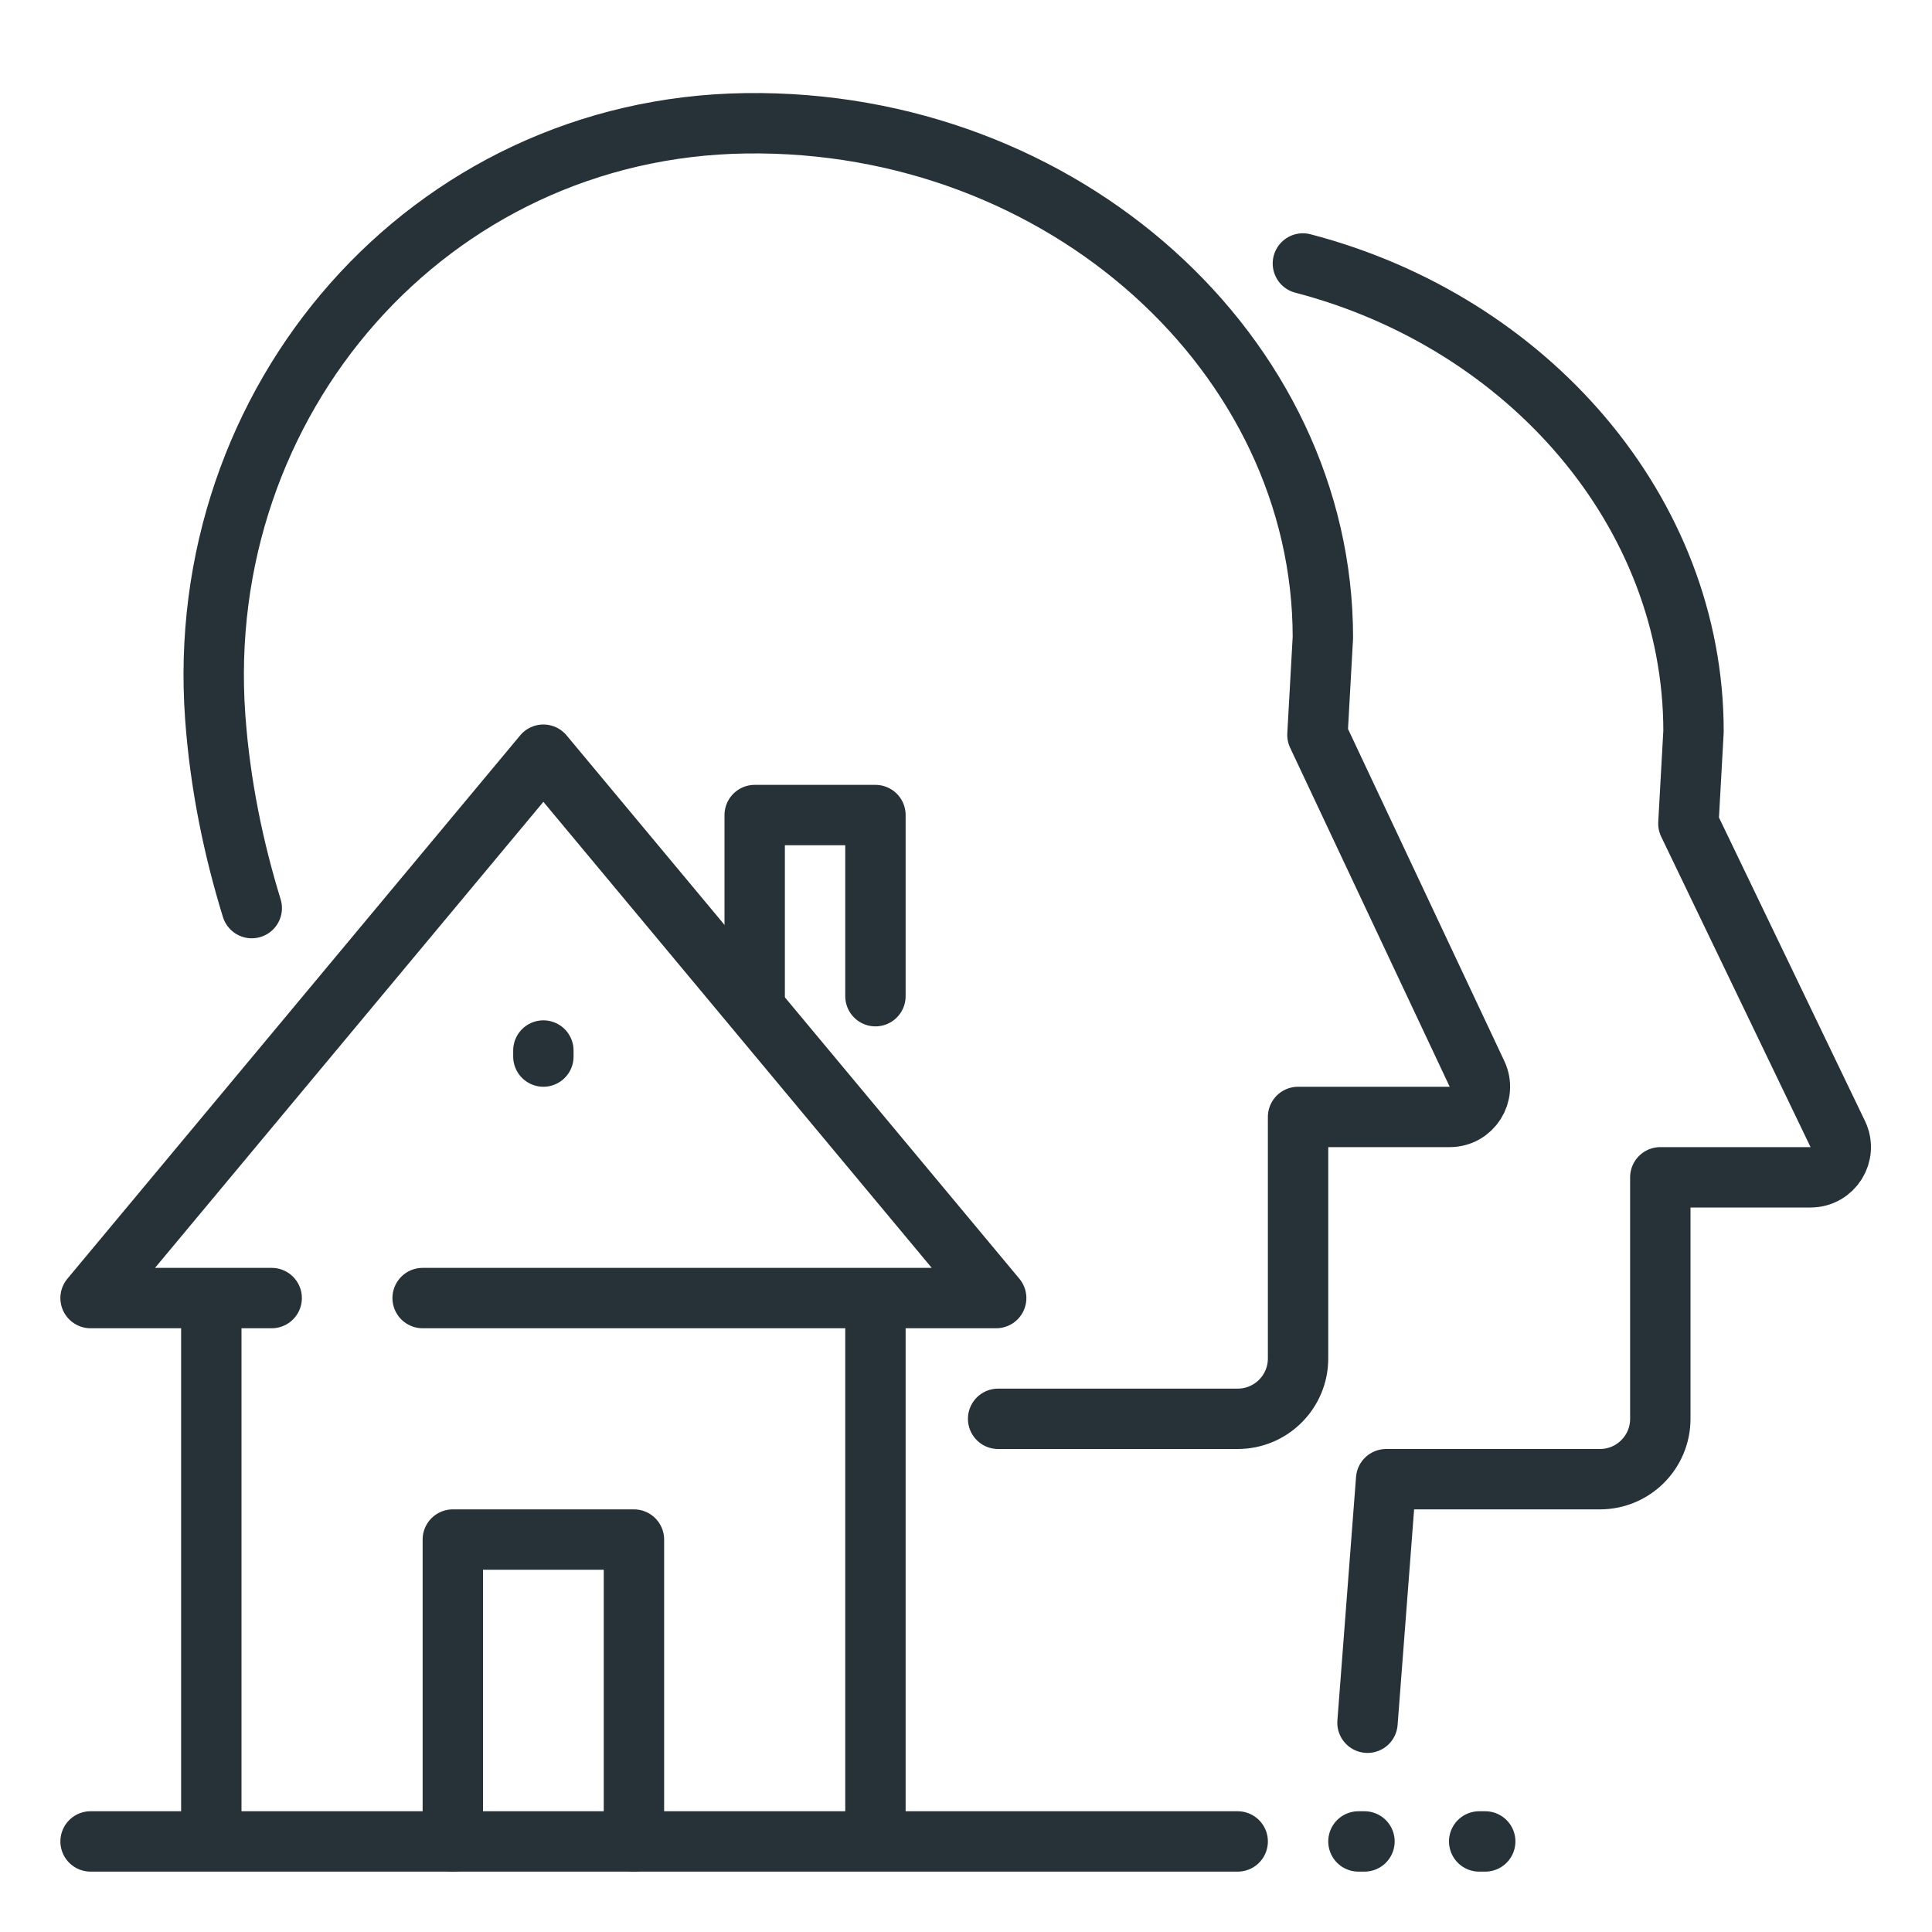<svg xmlns="http://www.w3.org/2000/svg" xmlns:xlink="http://www.w3.org/1999/xlink" x="0px" y="0px" width="32px" height="32px" viewBox="0 0 32 32" xml:space="preserve"><g id="co-living_x2C__home_sharing_x2C__home_x2C__house">	<g id="XMLID_3270_">		<path id="XMLID_3144_" fill="none" stroke="#263238" stroke-linecap="round" stroke-linejoin="round" stroke-miterlimit="10" d="    M21.58,4.364c3.735,0.974,6.47,4.12,6.47,7.75l-0.085,1.527l2.474,5.142c0.16,0.332-0.082,0.717-0.45,0.717H27.5v4    c0,0.552-0.448,1-1,1h-3.541l-0.309,4.034"></path>		<path id="XMLID_2277_" fill="none" stroke="#263238" stroke-linecap="round" stroke-linejoin="round" stroke-miterlimit="10" d="    M4.17,15.041c-0.301-0.978-0.524-2.04-0.605-3.163c-0.379-5.242,3.535-9.765,8.79-9.836c5.264-0.071,9.556,3.842,9.556,8.516    l-0.09,1.614l2.643,5.615c0.156,0.332-0.086,0.713-0.452,0.713H21.5v4c0,0.552-0.448,1-1,1h-3.968"></path>					<polyline id="XMLID_3115_" fill="none" stroke="#263238" stroke-linecap="round" stroke-linejoin="round" stroke-miterlimit="10" points="    12.5,16.5 12.5,13.5 14.5,13.5 14.5,16.5   "></polyline>					<polyline id="XMLID_3111_" fill="none" stroke="#263238" stroke-linecap="round" stroke-linejoin="round" stroke-miterlimit="10" points="    1.5,30.5 20.5,30.5 14.5,30.5 14.5,21.5 7,21.5 16.5,21.5 9,12.5 1.5,21.5 4.5,21.5 3.5,21.5 3.5,30.5 5.5,30.5   "></polyline>					<polyline id="XMLID_3098_" fill="none" stroke="#263238" stroke-linecap="round" stroke-linejoin="round" stroke-miterlimit="10" points="    7.5,30.5 7.5,25.5 10.5,25.5 10.5,30.5   "></polyline>					<line id="XMLID_2278_" fill="none" stroke="#263238" stroke-linecap="round" stroke-linejoin="round" stroke-miterlimit="10" x1="9" y1="17.5" x2="9" y2="17.4"></line>					<line id="XMLID_3338_" fill="none" stroke="#263238" stroke-linecap="round" stroke-linejoin="round" stroke-miterlimit="10" x1="24.5" y1="30.5" x2="24.6" y2="30.5"></line>					<line id="XMLID_3334_" fill="none" stroke="#263238" stroke-linecap="round" stroke-linejoin="round" stroke-miterlimit="10" x1="22.5" y1="30.5" x2="22.6" y2="30.5"></line>	</g></g></svg>